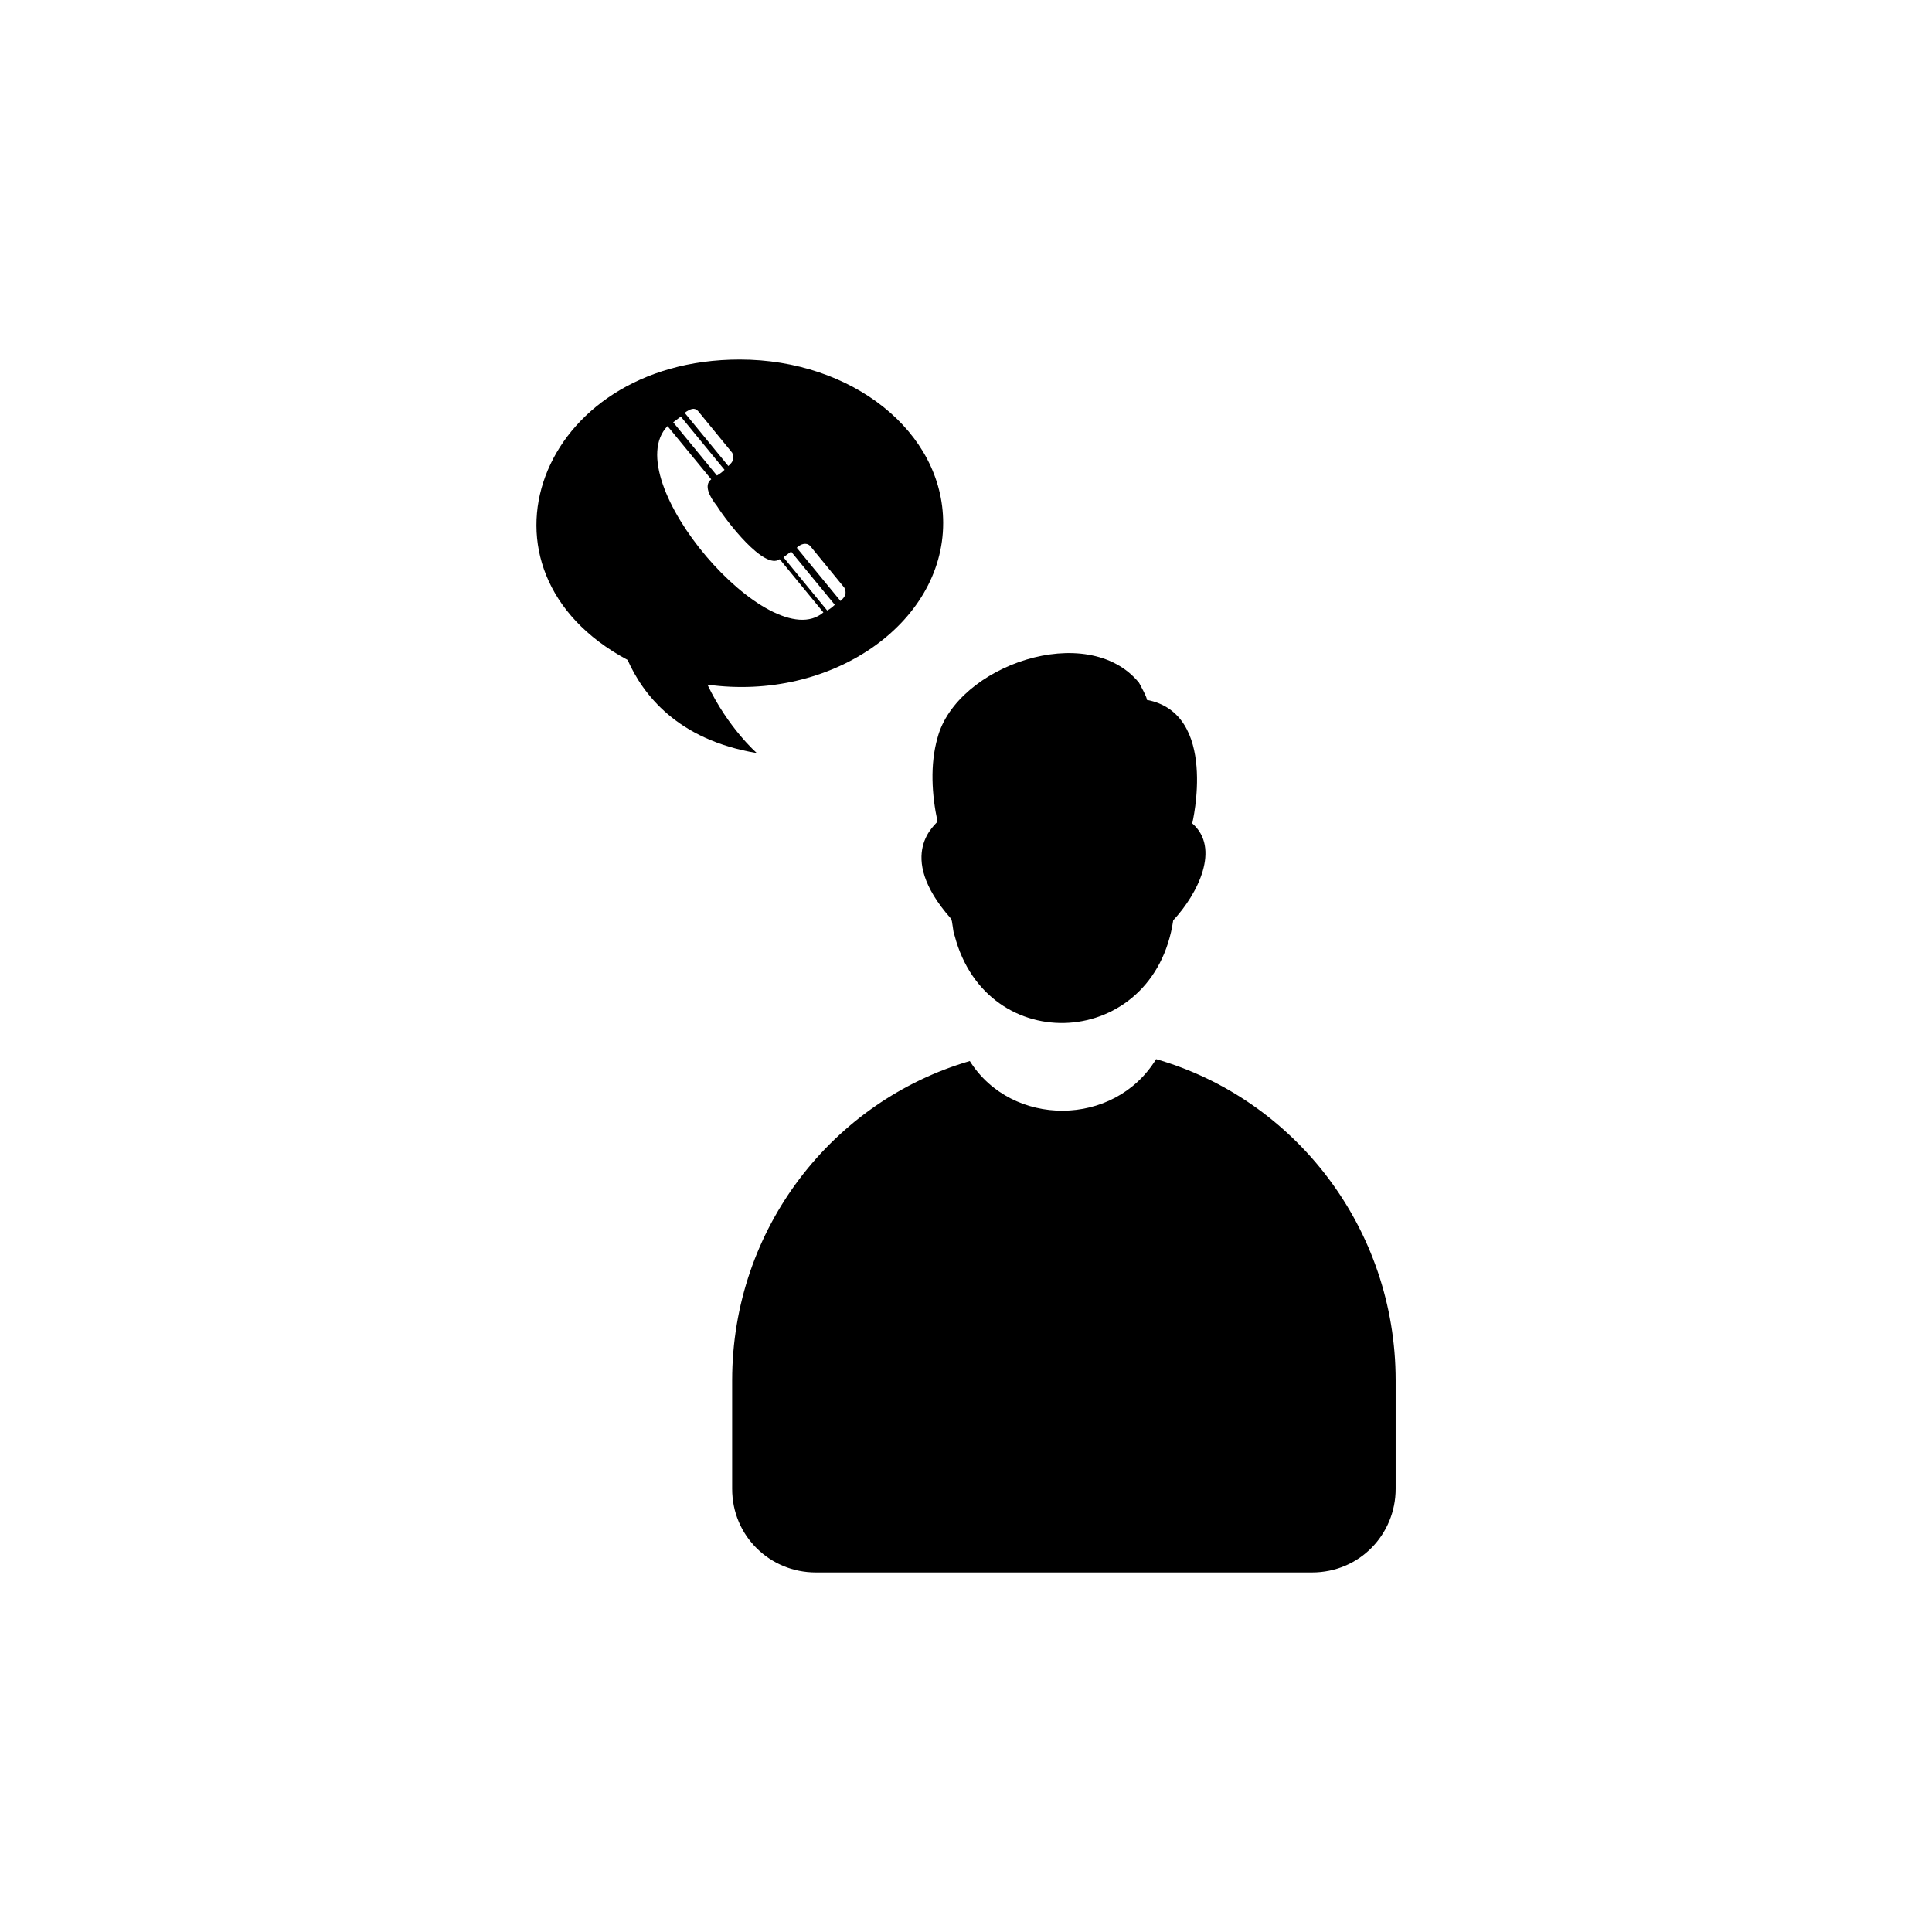 <?xml version="1.0" encoding="UTF-8"?>
<!-- The Best Svg Icon site in the world: iconSvg.co, Visit us! https://iconsvg.co -->
<svg fill="#000000" width="800px" height="800px" version="1.1" viewBox="144 144 512 512" xmlns="http://www.w3.org/2000/svg">
 <g>
  <path d="m450.38 424.68c-11.082 18.137-38.289 18.137-49.375 0.504-36.273 10.578-62.977 44.336-62.977 84.641v28.719c0 12.594 10.078 22.168 22.168 22.168h131.5c12.594 0 22.168-10.078 22.168-22.168v-28.719c0-40.305-26.703-74.562-63.48-85.145z"/>
  <path d="m395.97 387.4c0.504 0.504 0.504 3.527 1.008 4.535 8.566 32.746 52.898 30.23 57.938-4.031 6.551-7.055 12.594-19.145 5.039-25.695 0 0 7.055-29.223-12.09-32.746 0.504 0-2.016-4.535-2.016-4.535-13.602-16.625-48.367-4.535-53.402 14.609-2.016 7.055-1.512 15.113 0 22.168-0.004 0.504-11.59 8.566 3.523 25.695z"/>
  <path d="m393.95 282.61c0-24.184-24.184-43.328-53.906-43.328-53.402 0-74.059 55.922-29.727 79.602 4.031 9.07 13.098 21.16 34.258 24.688 0 0-7.559-6.551-13.098-18.137 32.746 4.535 62.473-16.121 62.473-42.824zm-35.266 6.047 9.07 11.082c0.504 1.008 0.504 2.016-0.504 3.023l-0.504 0.504-11.59-14.105c1.008-1.008 2.519-1.512 3.527-0.504zm-5.039 1.512 11.586 14.105c-1.008 1.008-2.016 1.512-2.016 1.512l-11.586-14.105zm-24.688-37.281 9.07 11.082c0.504 1.008 0.504 2.016-0.504 3.023l-0.504 0.504-11.586-14.105c1.508-1.008 2.516-1.512 3.523-0.504zm-4.535 1.512 11.586 14.105c-1.008 1.008-2.016 1.512-2.016 1.512l-11.586-14.105zm-3.523 2.519 11.586 14.105c-2.016 1.512-0.504 4.535 1.512 7.055 2.519 4.031 12.594 17.129 16.625 14.105l11.586 14.105c-14.105 12.094-54.914-35.266-41.309-49.371z"/>
 </g>
</svg>